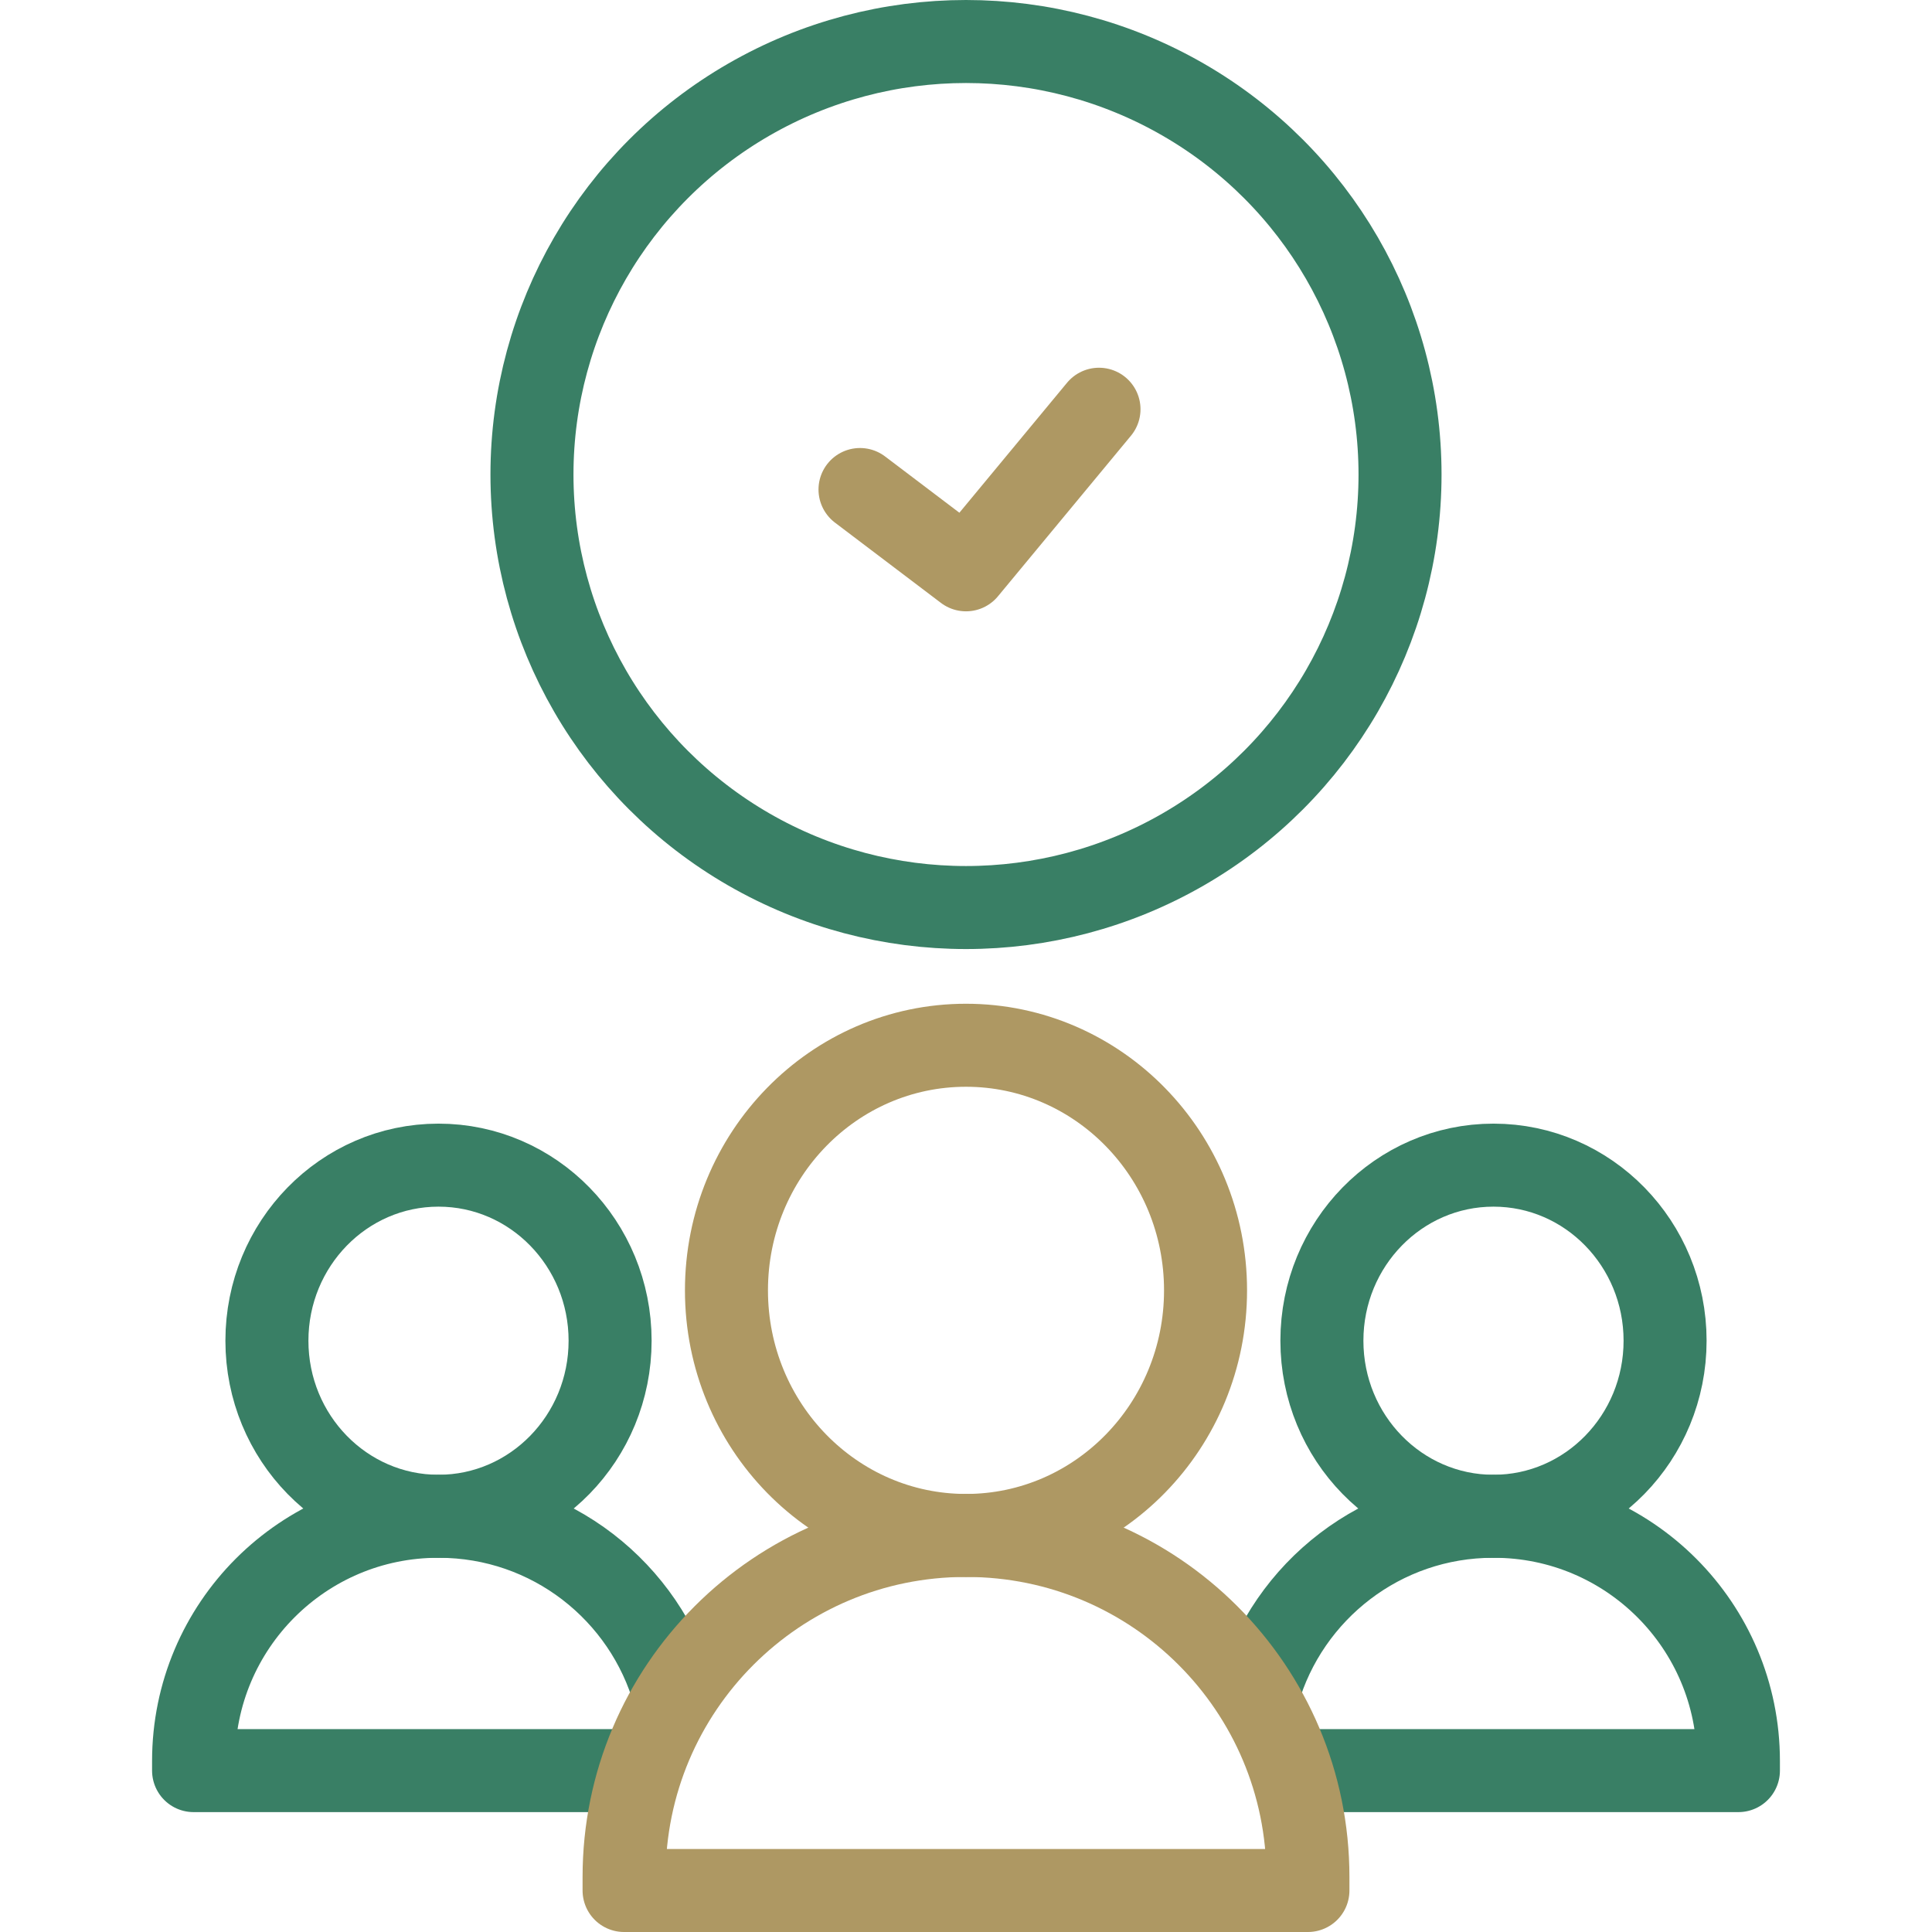 <svg xmlns="http://www.w3.org/2000/svg" xml:space="preserve" width="512" height="512" style="enable-background:new 0 0 512 512"><g fill="none" stroke-linecap="round" stroke-linejoin="round" stroke-miterlimit="10" stroke-width="22"><ellipse cx="256" cy="125.754" stroke="#397f65" data-original="#33cccc" rx="115.023" ry="114.754" style="stroke-width:22;stroke-linecap:round;stroke-linejoin:round;stroke-miterlimit:10"/><path stroke="#ae9863" d="M227.912 129.729 256 151.006l35.245-42.554" data-original="#000000" style="stroke-width:22;stroke-linecap:round;stroke-linejoin:round;stroke-miterlimit:10"/><path stroke="#397f65" d="M333.433 448.613c7.819-27.025 32.734-46.783 62.26-46.783h.196c35.793 0 64.809 29.036 64.809 64.854v2.544H342.876" data-original="#33cccc" style="stroke-width:22;stroke-linecap:round;stroke-linejoin:round;stroke-miterlimit:10"/><ellipse cx="395.791" cy="355.303" stroke="#397f65" data-original="#33cccc" rx="45.474" ry="46.527" style="stroke-width:22;stroke-linecap:round;stroke-linejoin:round;stroke-miterlimit:10"/><path stroke="#397f65" d="M169.249 469.228H51.301v-2.544c0-35.818 29.016-64.854 64.81-64.854h.196c29.696 0 54.727 19.986 62.393 47.25" data-original="#33cccc" style="stroke-width:22;stroke-linecap:round;stroke-linejoin:round;stroke-miterlimit:10"/><ellipse cx="116.209" cy="355.303" stroke="#397f65" data-original="#33cccc" rx="45.474" ry="46.527" style="stroke-width:22;stroke-linecap:round;stroke-linejoin:round;stroke-miterlimit:10"/><path stroke="#ae9863" d="M346.613 501H165.387v-3.583c0-49.986 40.521-90.507 90.507-90.507h.212c49.986 0 90.507 40.521 90.507 90.507V501z" data-original="#000000" style="stroke-width:22;stroke-linecap:round;stroke-linejoin:round;stroke-miterlimit:10"/><ellipse cx="256" cy="341.958" stroke="#ae9863" data-original="#000000" rx="63.482" ry="64.953" style="stroke-width:22;stroke-linecap:round;stroke-linejoin:round;stroke-miterlimit:10"/></g></svg>